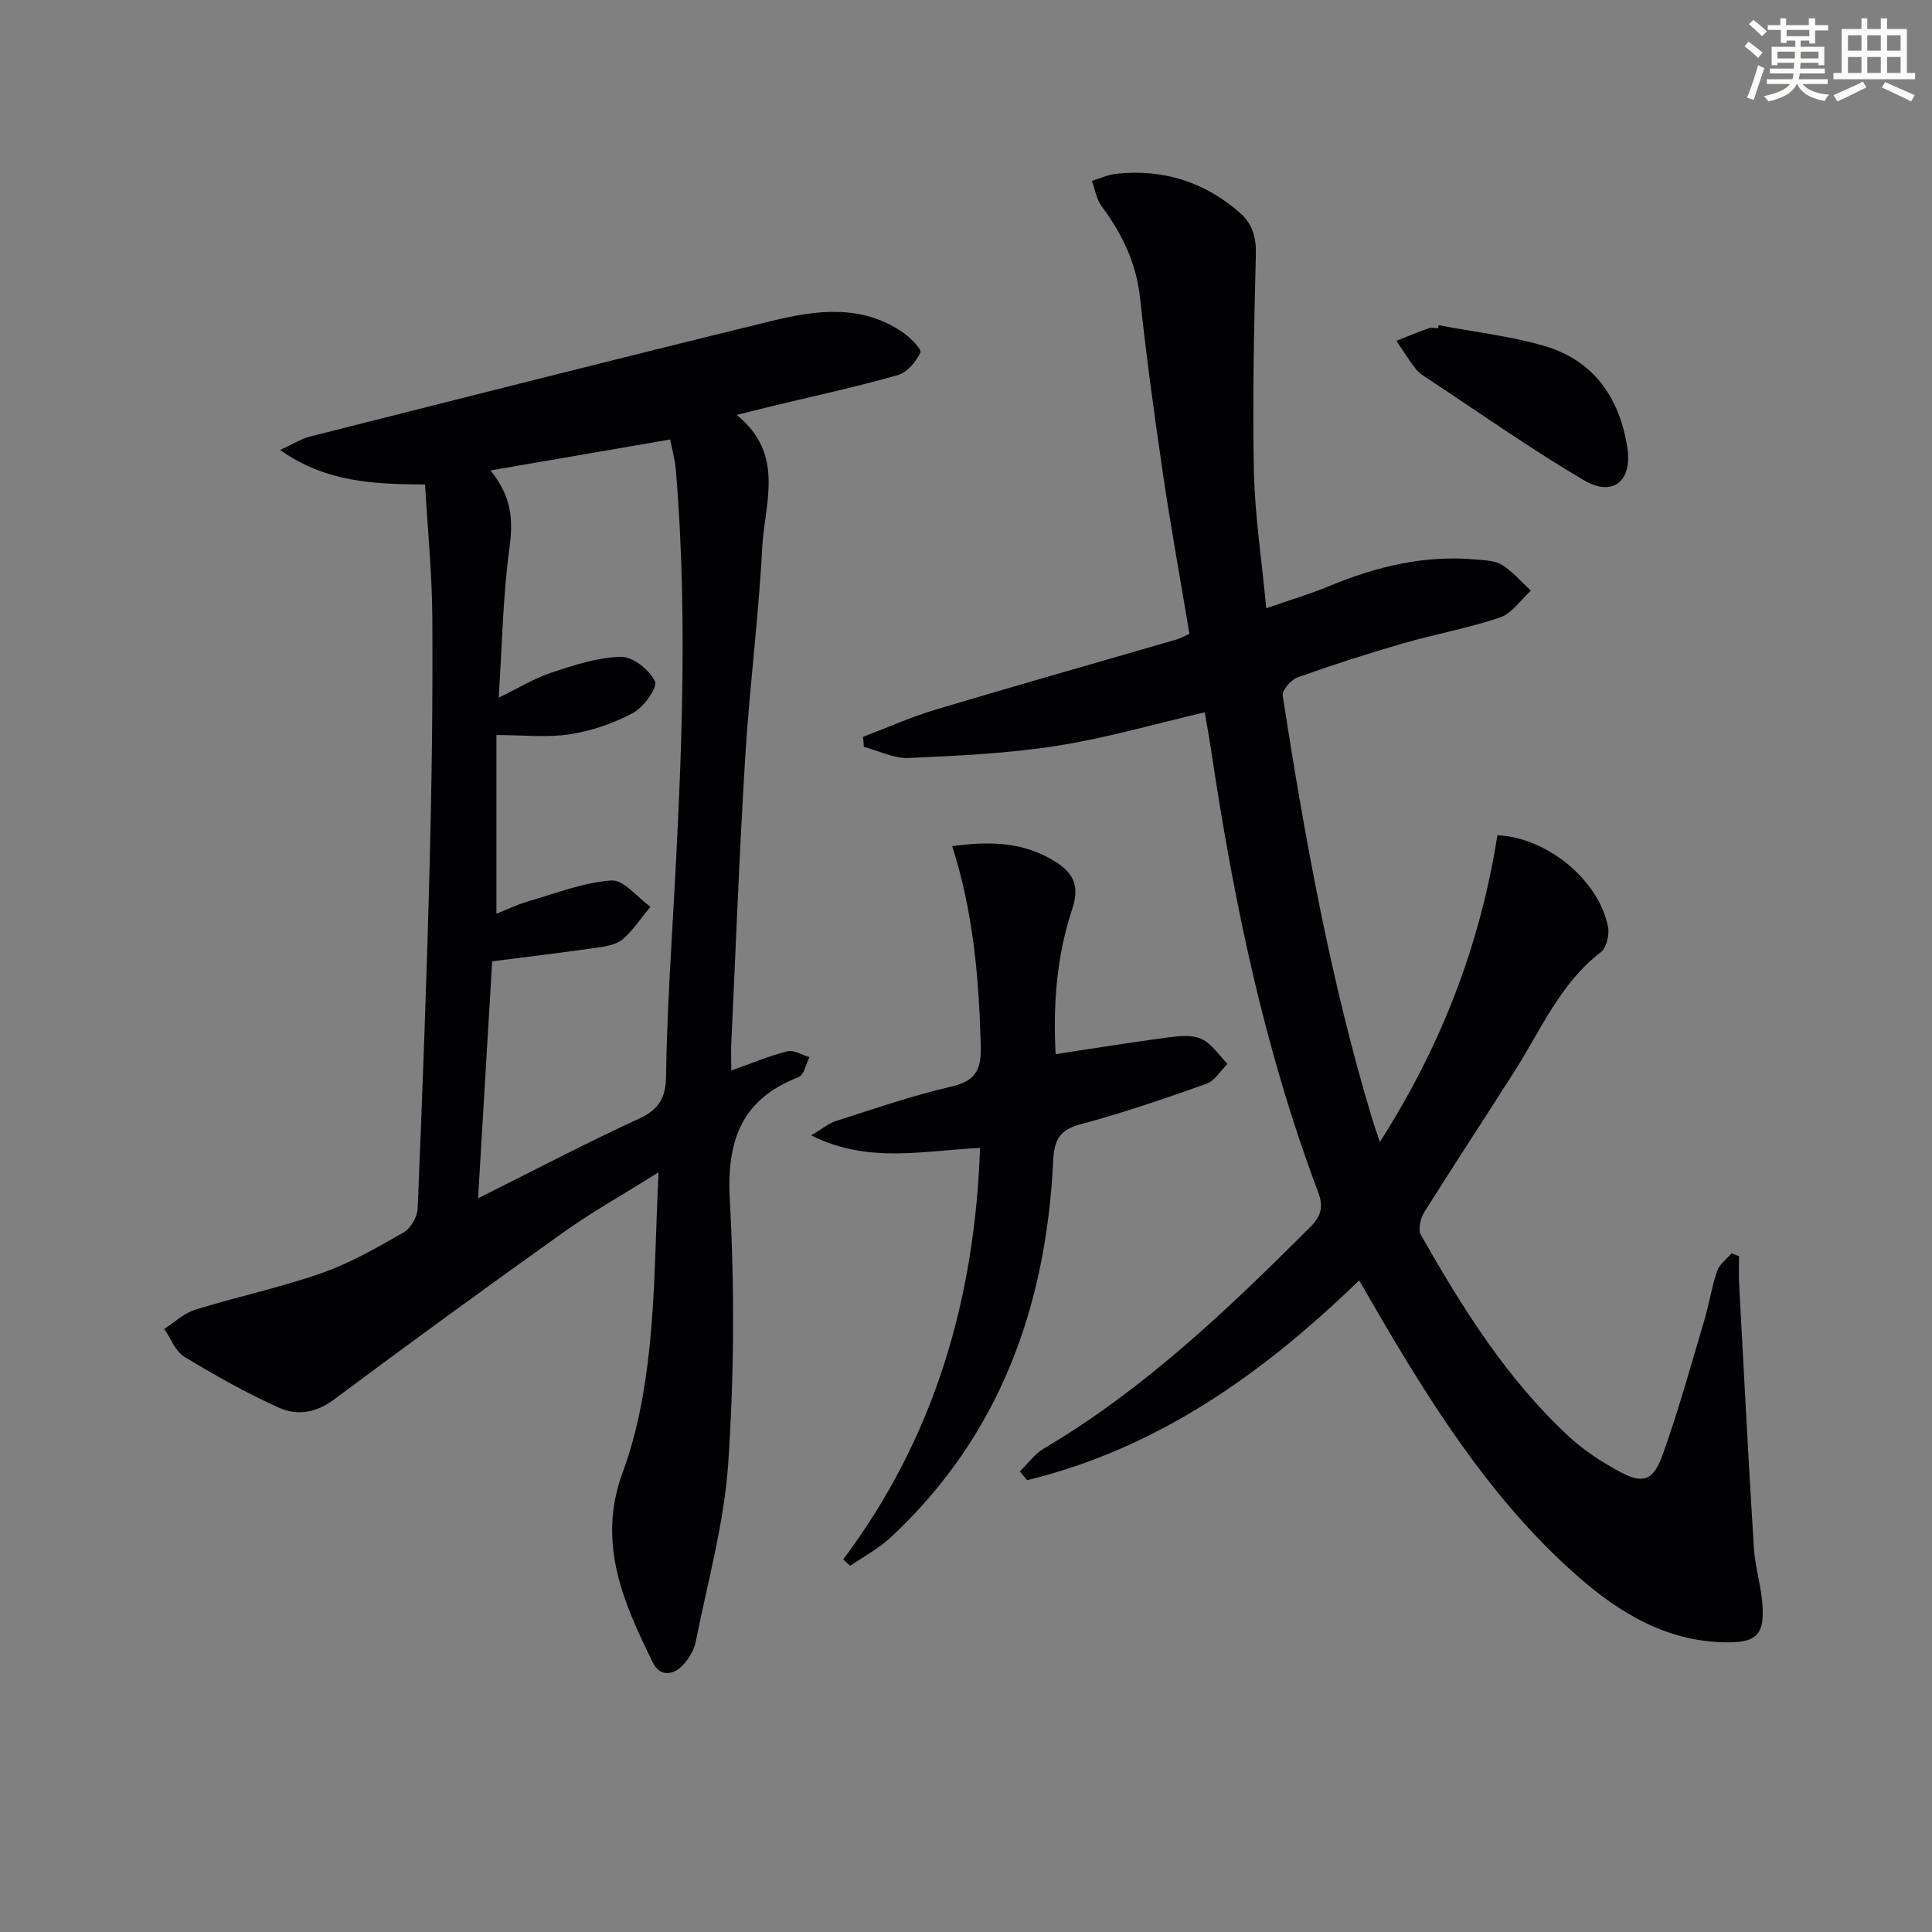 <svg enable-background="new 0 0 400 400" viewBox="0 0 400 400" xmlns="http://www.w3.org/2000/svg"><rect x="0" y="0" width="400" height="400" fill="#808080" stroke="none"/><g fill="#010103"><path d="m211.15 304.65c1.64-1.6 3.04-3.6 4.96-4.74 20.86-12.33 38.17-28.88 55.16-45.86 2.4-2.4 2.74-4.32 1.59-7.37-11.05-29.36-17.4-59.88-22.02-90.8-.41-2.77-.93-5.53-1.41-8.4-10.3 2.39-20.35 5.32-30.6 6.93-10.13 1.59-20.46 2.07-30.73 2.52-3.04.13-6.16-1.48-9.24-2.3-.06-.69-.12-1.38-.18-2.07 5-1.9 9.91-4.11 15.02-5.64 16.54-4.95 33.15-9.65 49.73-14.47.92-.27 1.78-.76 2.83-1.21-1.84-11.05-3.83-21.97-5.45-32.94-1.79-12.15-3.46-24.33-4.76-36.54-.77-7.25-3.7-13.33-7.96-19.04-1.08-1.45-1.37-3.49-2.02-5.27 1.69-.51 3.36-1.3 5.09-1.48 9.58-1 18.06 1.6 25.4 7.96 2.78 2.41 3.54 5.15 3.45 8.81-.37 14.96-.71 29.93-.4 44.89.19 9.09 1.6 18.15 2.56 28.3 4.75-1.66 8.95-2.9 12.98-4.57 9.81-4.07 19.88-6.52 30.58-5.51 1.8.17 3.87.22 5.3 1.13 2.21 1.41 3.97 3.51 5.92 5.31-2.1 1.9-3.9 4.7-6.36 5.54-6.57 2.23-13.48 3.46-20.17 5.39-7.33 2.12-14.6 4.46-21.78 7.03-1.36.49-3.25 2.68-3.07 3.8 4.59 29.53 9.89 58.92 18.52 87.59.38 1.27.84 2.52 1.6 4.79 12.76-19.99 20.79-40.92 24.33-63.51 10.3.48 20.93 9.24 22.9 18.92.33 1.64-.28 4.37-1.47 5.28-8.38 6.44-12.35 15.96-17.76 24.48-6.24 9.83-12.66 19.55-18.84 29.42-.78 1.25-1.28 3.56-.66 4.67 8.57 15.08 17.74 29.78 30.59 41.69 3.13 2.9 6.84 5.31 10.61 7.35 4.71 2.54 6.9 1.88 8.82-3.46 3.3-9.19 5.89-18.64 8.68-28.02.99-3.33 1.5-6.82 2.62-10.1.48-1.4 1.96-2.45 2.98-3.66.52.2 1.04.4 1.56.59 0 1.87-.09 3.75.01 5.62.98 18.26 1.92 36.52 3.06 54.77.26 4.12 1.6 8.17 1.81 12.28.29 5.63-1.39 7.25-6.93 7.28-12.61.07-22.66-5.98-31.67-13.96-16.16-14.3-27.91-32.06-38.8-50.44-1.95-3.29-3.85-6.61-6.13-10.54-19.85 19.25-41.72 34.81-68.77 41.37-.5-.61-.99-1.21-1.48-1.81z"/><path d="m136.34 242.72c-7.46 4.67-13.82 8.23-19.72 12.44-15.98 11.39-31.85 22.95-47.58 34.67-3.68 2.74-7.6 3.27-11.23 1.64-6.78-3.04-13.31-6.72-19.66-10.58-1.86-1.13-2.79-3.79-4.15-5.75 2.12-1.35 4.07-3.25 6.39-3.97 8.69-2.69 17.64-4.59 26.22-7.6 5.91-2.07 11.47-5.27 16.93-8.4 1.49-.85 2.87-3.25 2.94-5 .98-23.77 1.87-47.55 2.48-71.33.44-16.97.65-33.94.55-50.91-.05-9.08-.96-18.16-1.51-27.62-10.56-.07-20.49-.42-30-7.14 2.56-1.17 4.29-2.31 6.2-2.79 31.82-8.04 63.63-16.12 95.51-23.92 9.28-2.27 18.79-3.56 27.39 2.49 1.48 1.04 3.78 3.39 3.45 4.05-.92 1.9-2.74 4.12-4.65 4.66-8.61 2.44-17.36 4.33-26.07 6.43-2.05.5-4.1 1.02-7.32 1.82 10.11 8.12 5.78 18.22 5.3 27.47-.75 14.43-2.62 28.8-3.51 43.23-1.22 19.74-1.96 39.52-2.89 59.28-.08 1.64-.01 3.29-.01 5.75 4.24-1.5 7.84-3.03 11.59-3.97 1.35-.34 3.06.76 4.6 1.2-.73 1.42-1.12 3.7-2.24 4.13-11.92 4.62-14.93 13.2-14.25 25.53 1 18.1.89 36.36-.33 54.44-.84 12.45-4.31 24.72-6.75 37.04-.31 1.55-1.26 3.12-2.3 4.36-2.14 2.56-5.06 2.89-6.56-.16-6.1-12.43-11.63-24.8-6.23-39.41 2.95-7.97 4.55-16.64 5.46-25.13 1.28-11.69 1.31-23.53 1.95-36.95zm-33.56-53.54c2.02-.8 4.25-1.89 6.59-2.57 5.7-1.66 11.4-3.9 17.22-4.32 2.55-.18 5.37 3.51 8.07 5.44-1.86 2.25-3.49 4.76-5.66 6.67-1.26 1.11-3.33 1.51-5.11 1.76-7.17 1.04-14.37 1.89-21.99 2.87-.94 15.79-1.9 31.96-2.92 49.06 11.7-5.83 22.42-11.47 33.41-16.52 4.17-1.92 5.45-4.46 5.51-8.76.13-9.31.62-18.62 1.15-27.92 1.85-32.53 3.6-65.06.87-97.63-.19-2.22-.81-4.4-1.17-6.27-12.48 2.15-24.4 4.2-37.2 6.41 4.51 5.56 4.69 10.44 3.92 16.09-1.35 9.95-1.51 20.06-2.22 30.95 4.17-2.02 7.43-4.04 10.97-5.2 4.66-1.54 9.53-3.15 14.35-3.25 2.44-.05 5.9 2.69 7.03 5.06.6 1.26-2.29 5.34-4.49 6.53-4.02 2.17-8.59 3.74-13.11 4.44-4.73.74-9.67.16-15.22.16z"/><path d="m174.57 322.87c18.91-25.23 27.24-53.83 28.34-85.2-11.67.51-23.08 3.36-34.96-2.6 2.24-1.33 3.58-2.48 5.13-2.98 7.88-2.51 15.73-5.25 23.78-7.1 5.08-1.17 6.33-3.39 6.2-8.43-.37-13.99-1.55-27.79-5.92-41.37 7.63-1.05 14.72-.96 21.37 3.22 4.01 2.52 4.99 5.25 3.44 9.93-3.2 9.65-3.94 19.7-3.39 29.91 8.06-1.22 15.68-2.46 23.34-3.47 2.27-.3 4.95-.57 6.88.34 2.12 1 3.6 3.37 5.36 5.15-1.44 1.41-2.64 3.5-4.36 4.12-8.59 3.05-17.24 6.01-26.04 8.37-4.39 1.17-5.48 3.25-5.69 7.56-1.45 30.14-11.04 56.91-33.61 77.96-2.48 2.32-5.6 3.96-8.42 5.91-.48-.44-.97-.88-1.45-1.32z"/><path d="m297.85 67.33c7.29 1.38 14.74 2.22 21.84 4.28 10.28 2.99 15.63 10.73 17.23 21.08 1.07 6.91-2.98 10.27-9 6.73-10.98-6.46-21.42-13.84-32.07-20.86-.97-.64-2.03-1.27-2.72-2.16-1.45-1.86-2.69-3.88-4.02-5.84 2.21-.87 4.41-1.79 6.66-2.58.59-.21 1.32-.03 1.98-.03.03-.2.06-.41.1-.62z"/></g><path d="m361.2 9.6.8-1c.9.7 1.9 1.4 2.9 2.3l-.9 1.1c-1-1-2-1.8-2.8-2.4zm.5 10.6c.9-2.1 1.6-4.3 2.3-6.7.4.2.8.4 1.3.6-.7 2.1-1.5 4.3-2.2 6.6zm.4-15.2.9-.9c1 .8 2 1.6 2.8 2.4l-1 1c-.9-.9-1.8-1.7-2.7-2.5zm12.5-1.2h1.2v1.4h2.7v1.1h-2.7v2.7h-1.2v-.6h-1.8v1.3h4.9v3.8h-1.2v-.5h-3.7c0 .4-.1.9-.1 1.2h5.1v1h-5.2c0 .5-.1.9-.2 1.2h6v1h-5.2c1.1 1.3 2.9 2 5.5 2.2-.4.4-.7.8-.9 1.3-2.9-.5-4.8-1.6-5.7-3.5h-.1c-.8 1.7-2.7 2.9-5.9 3.6-.2-.4-.6-.8-.9-1.1 2.8-.6 4.6-1.4 5.4-2.5h-4.8v-1h5.3c.1-.3.2-.7.2-1.2h-4.9v-1h5c0-.4 0-.8.1-1.2h-3.5v.5h-1.2v-3.8h4.9v-1.3h-1.8v.5h-1.2v-2.7h-2.7v-1h2.6v-1.4h1.2v1.4h4.7v-1.4zm-6.6 8.3h3.6c0-.4 0-.9 0-1.4h-3.6zm1.9-4.6h4.7v-1.3h-4.7zm6.6 3.2h-3.7v1.4h3.7z" fill="#fbfcfa"/><path d="m385.3 3.8h1.3v2.2h2.8v-2.2h1.3v2.2h4.1v9.1h1.7v1.3h-16.9v-1.3h1.7v-9.1h4.1v-2.2zm.4 13.1.7 1.2c-1.8.9-3.8 1.9-6 2.9-.2-.4-.5-.8-.8-1.3 2.3-1 4.3-1.9 6.1-2.8zm-3.1-6.4h2.8v-3.2h-2.8zm0 4.6h2.8v-3.3h-2.8zm4-4.6h2.8v-3.2h-2.8zm0 4.6h2.8v-3.3h-2.8zm3.7 1.9c2.1.9 4.1 1.8 6.1 2.7l-.7 1.3c-2.2-1.1-4.2-2-6.1-2.9zm3.2-9.7h-2.8v3.2h2.8zm-2.8 7.8h2.8v-3.3h-2.8z" fill="#fbfcfa"/></svg>